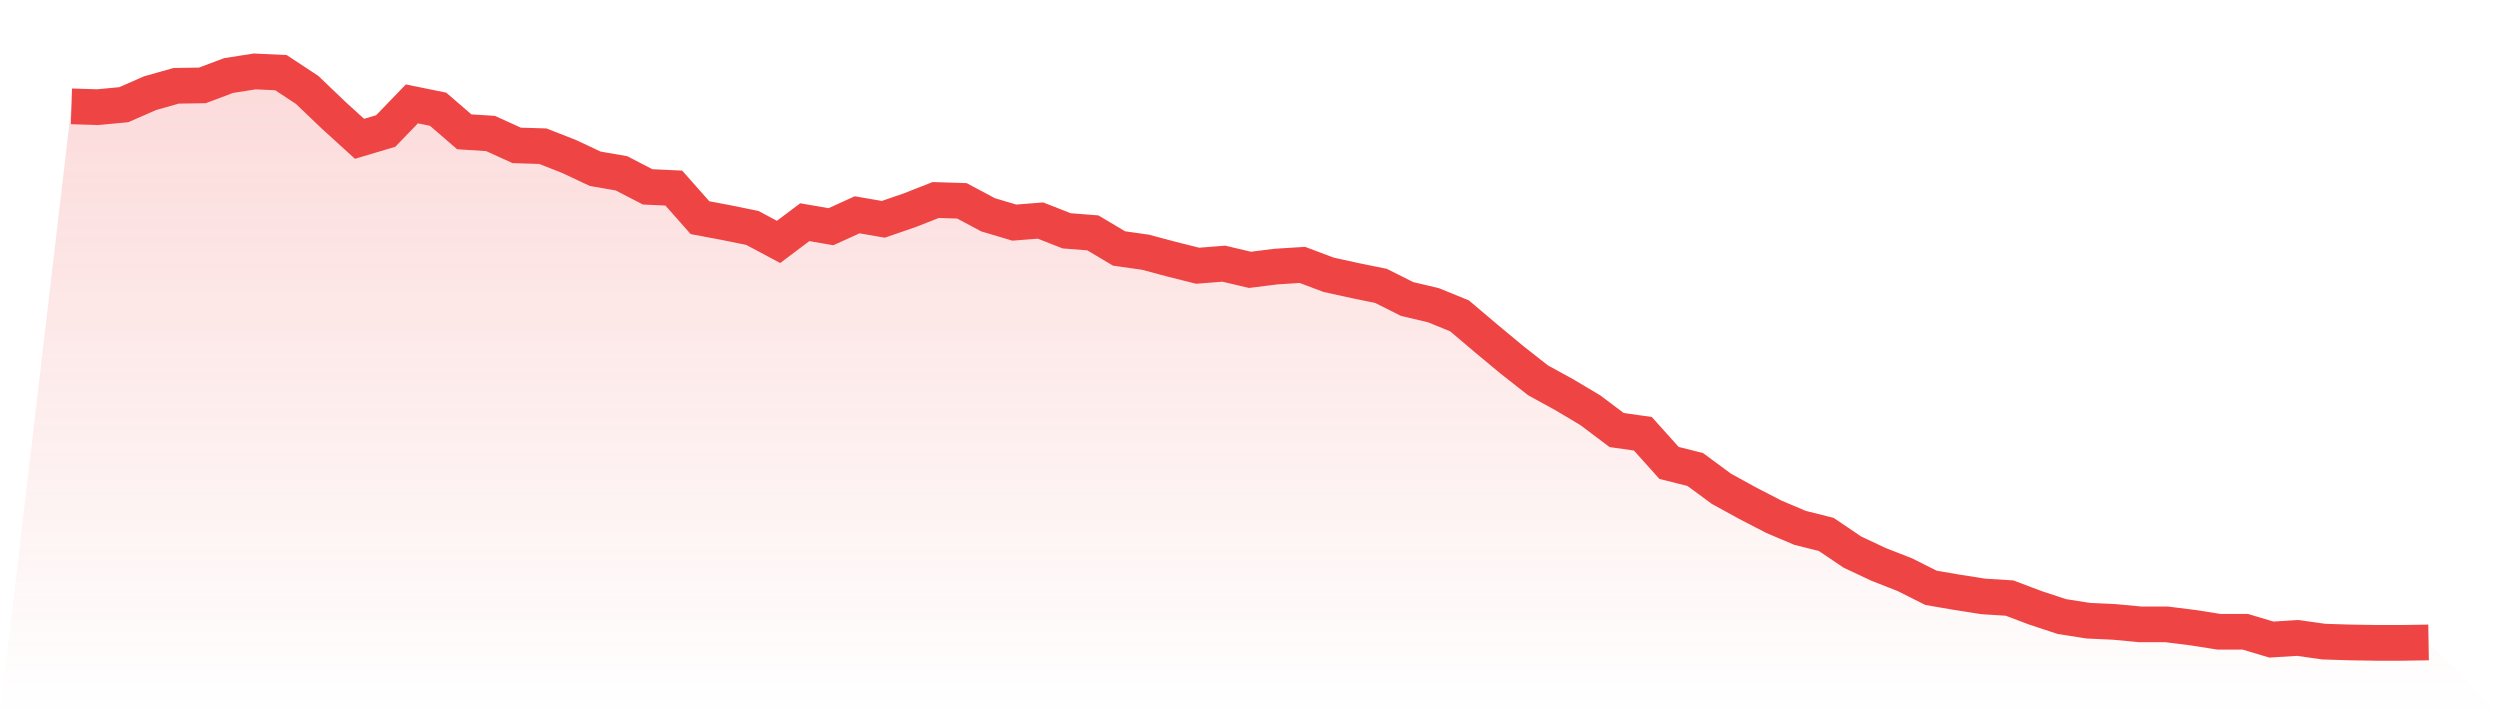 <svg viewBox="0 0 140 40" xmlns="http://www.w3.org/2000/svg">
<defs>
<linearGradient id="gradient" x1="0" x2="0" y1="0" y2="1">
<stop offset="0%" stop-color="#ef4444" stop-opacity="0.2"/>
<stop offset="100%" stop-color="#ef4444" stop-opacity="0"/>
</linearGradient>
</defs>
<path d="M4,5.955 L4,5.955 L5.467,6.001 L6.933,5.863 L8.4,5.219 L9.867,4.805 L11.333,4.782 L12.8,4.23 L14.267,4 L15.733,4.069 L17.2,5.035 L18.667,6.439 L20.133,7.773 L21.6,7.336 L23.067,5.817 L24.533,6.116 L26,7.382 L27.467,7.474 L28.933,8.141 L30.4,8.187 L31.867,8.762 L33.333,9.452 L34.8,9.705 L36.267,10.464 L37.733,10.533 L39.2,12.19 L40.667,12.466 L42.133,12.765 L43.6,13.547 L45.067,12.443 L46.533,12.696 L48,12.029 L49.467,12.282 L50.933,11.776 L52.4,11.201 L53.867,11.247 L55.333,12.029 L56.8,12.466 L58.267,12.351 L59.733,12.926 L61.2,13.041 L62.667,13.915 L64.133,14.122 L65.6,14.513 L67.067,14.881 L68.533,14.766 L70,15.111 L71.467,14.927 L72.933,14.835 L74.4,15.387 L75.867,15.71 L77.333,16.009 L78.8,16.745 L80.267,17.09 L81.733,17.688 L83.2,18.93 L84.667,20.15 L86.133,21.3 L87.6,22.105 L89.067,22.979 L90.533,24.083 L92,24.29 L93.467,25.924 L94.933,26.292 L96.4,27.373 L97.867,28.178 L99.333,28.937 L100.8,29.559 L102.267,29.927 L103.733,30.916 L105.2,31.606 L106.667,32.181 L108.133,32.917 L109.6,33.17 L111.067,33.4 L112.533,33.492 L114,34.045 L115.467,34.528 L116.933,34.758 L118.4,34.827 L119.867,34.965 L121.333,34.965 L122.8,35.149 L124.267,35.379 L125.733,35.379 L127.2,35.816 L128.667,35.724 L130.133,35.931 L131.6,35.977 L133.067,36 L134.533,36 L136,35.977 L140,40 L0,40 z" fill="url(#gradient)"/>
<path d="M4,5.955 L4,5.955 L5.467,6.001 L6.933,5.863 L8.4,5.219 L9.867,4.805 L11.333,4.782 L12.8,4.23 L14.267,4 L15.733,4.069 L17.2,5.035 L18.667,6.439 L20.133,7.773 L21.6,7.336 L23.067,5.817 L24.533,6.116 L26,7.382 L27.467,7.474 L28.933,8.141 L30.4,8.187 L31.867,8.762 L33.333,9.452 L34.8,9.705 L36.267,10.464 L37.733,10.533 L39.2,12.19 L40.667,12.466 L42.133,12.765 L43.6,13.547 L45.067,12.443 L46.533,12.696 L48,12.029 L49.467,12.282 L50.933,11.776 L52.4,11.201 L53.867,11.247 L55.333,12.029 L56.8,12.466 L58.267,12.351 L59.733,12.926 L61.2,13.041 L62.667,13.915 L64.133,14.122 L65.6,14.513 L67.067,14.881 L68.533,14.766 L70,15.111 L71.467,14.927 L72.933,14.835 L74.4,15.387 L75.867,15.71 L77.333,16.009 L78.8,16.745 L80.267,17.09 L81.733,17.688 L83.2,18.93 L84.667,20.15 L86.133,21.3 L87.6,22.105 L89.067,22.979 L90.533,24.083 L92,24.29 L93.467,25.924 L94.933,26.292 L96.4,27.373 L97.867,28.178 L99.333,28.937 L100.8,29.559 L102.267,29.927 L103.733,30.916 L105.2,31.606 L106.667,32.181 L108.133,32.917 L109.6,33.17 L111.067,33.4 L112.533,33.492 L114,34.045 L115.467,34.528 L116.933,34.758 L118.4,34.827 L119.867,34.965 L121.333,34.965 L122.8,35.149 L124.267,35.379 L125.733,35.379 L127.2,35.816 L128.667,35.724 L130.133,35.931 L131.6,35.977 L133.067,36 L134.533,36 L136,35.977" fill="none" stroke="#ef4444" stroke-width="2"/>
</svg>